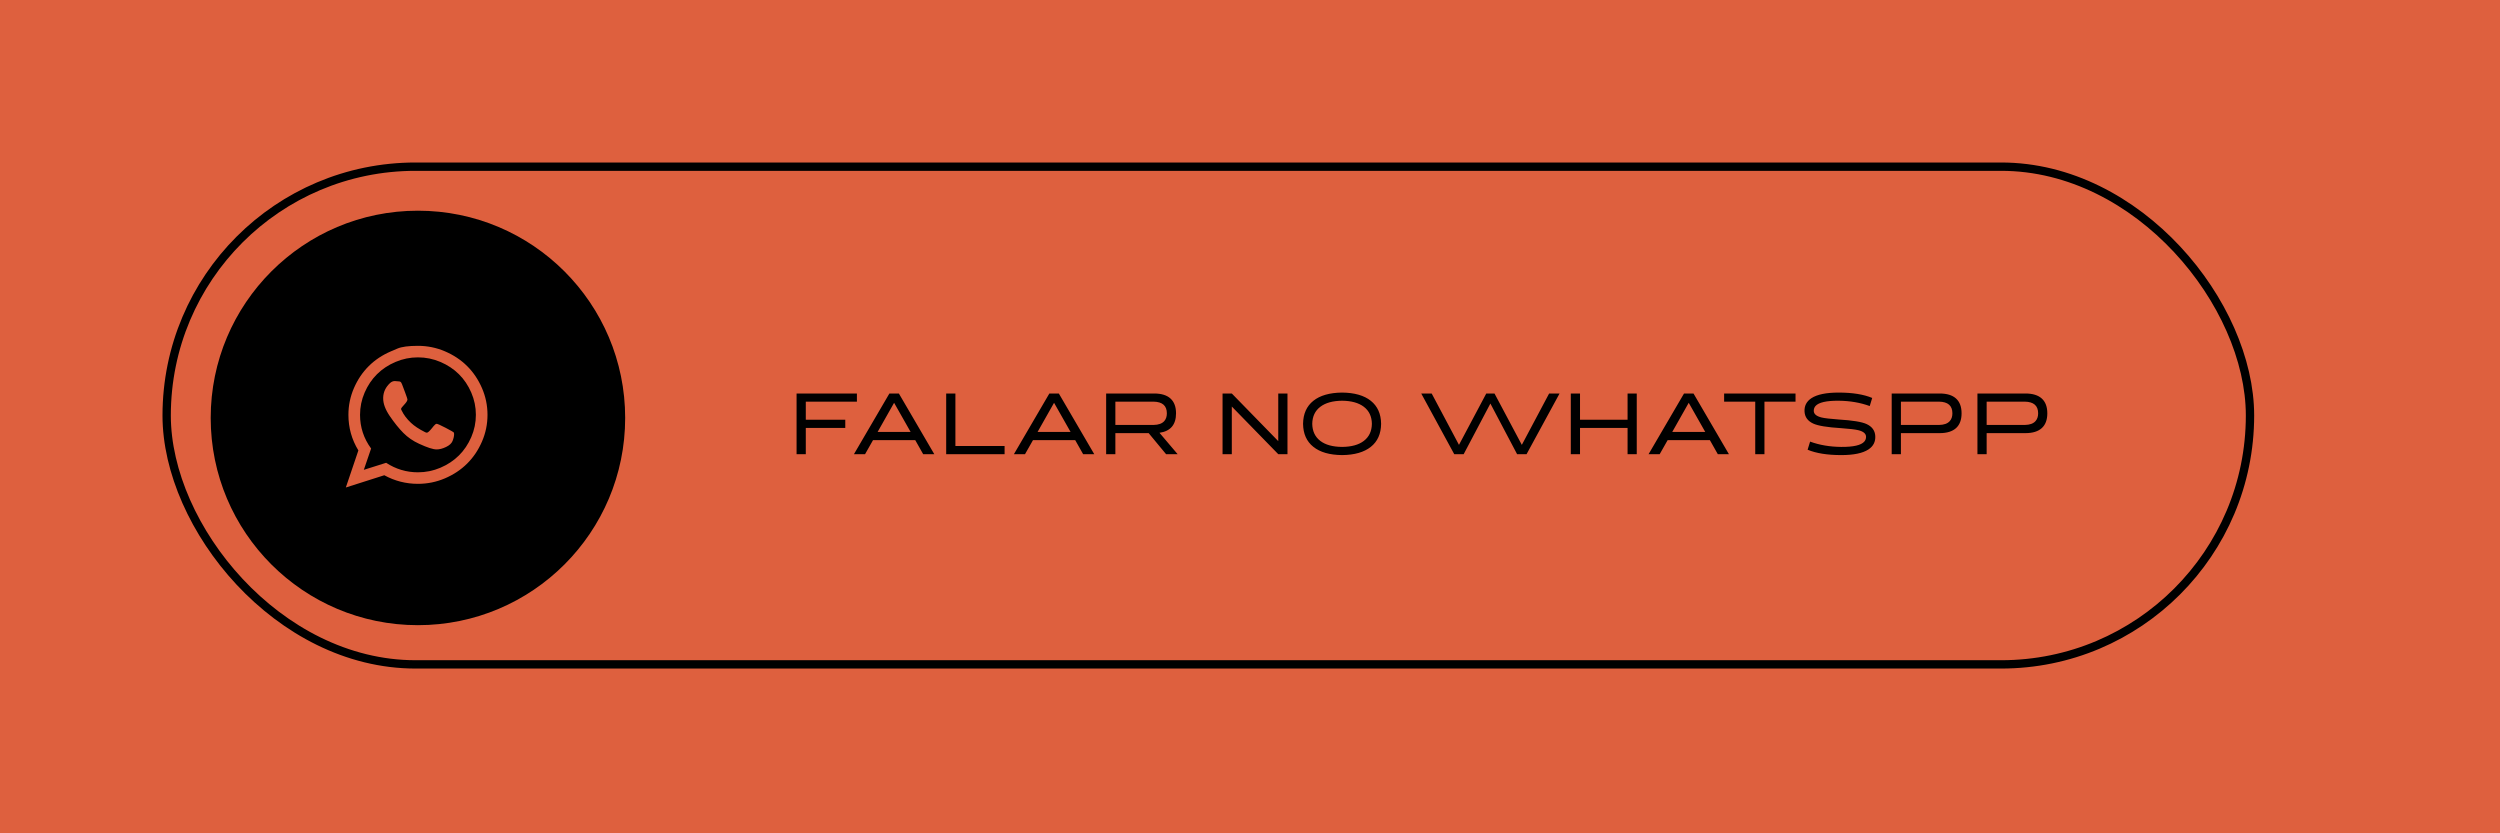 <svg xmlns="http://www.w3.org/2000/svg" width="600" height="200" viewBox="0 0 600 200" fill="none"><rect width="600" height="200" fill="#DE603E"></rect><rect x="40" y="40" width="500" height="119.452" rx="59.726" stroke="black" stroke-width="2"></rect><circle cx="100.304" cy="100.304" r="49.737" fill="black"></circle><path d="M103.652 102.778C103.652 102.778 103.796 102.601 104.084 102.246C104.372 101.891 104.612 101.713 104.803 101.713C104.995 101.713 105.715 102.035 106.962 102.68C108.209 103.324 108.869 103.712 108.943 103.844C108.972 103.917 108.987 104.027 108.987 104.173C108.987 104.656 108.862 105.213 108.611 105.842C108.375 106.413 107.851 106.893 107.039 107.281C106.227 107.669 105.475 107.863 104.781 107.863C103.94 107.863 102.538 107.409 100.576 106.501C99.129 105.842 97.875 104.978 96.812 103.91C95.75 102.841 94.658 101.486 93.537 99.846C92.474 98.279 91.95 96.859 91.965 95.585V95.41C92.009 94.077 92.555 92.92 93.603 91.939C93.957 91.617 94.341 91.456 94.754 91.456C94.842 91.456 94.975 91.467 95.152 91.489C95.329 91.511 95.47 91.522 95.573 91.522C95.853 91.522 96.049 91.57 96.159 91.665C96.27 91.76 96.385 91.961 96.503 92.269C96.621 92.562 96.864 93.206 97.233 94.202C97.602 95.197 97.787 95.746 97.787 95.849C97.787 96.156 97.532 96.577 97.023 97.112C96.514 97.646 96.259 97.987 96.259 98.133C96.259 98.236 96.296 98.345 96.37 98.463C96.871 99.531 97.624 100.534 98.628 101.472C99.454 102.248 100.568 102.987 101.97 103.69C102.147 103.792 102.309 103.844 102.457 103.844C102.678 103.844 103.077 103.489 103.652 102.778ZM100.31 113.354C102.184 113.354 103.981 112.988 105.7 112.256C107.419 111.524 108.898 110.543 110.138 109.313C111.378 108.083 112.366 106.615 113.104 104.909C113.842 103.203 114.211 101.42 114.211 99.561C114.211 97.701 113.842 95.918 113.104 94.213C112.366 92.507 111.378 91.039 110.138 89.809C108.898 88.579 107.419 87.598 105.7 86.866C103.981 86.133 102.184 85.767 100.31 85.767C98.436 85.767 96.639 86.133 94.92 86.866C93.201 87.598 91.721 88.579 90.482 89.809C89.242 91.039 88.254 92.507 87.516 94.213C86.778 95.918 86.409 97.701 86.409 99.561C86.409 102.533 87.294 105.227 89.065 107.643L87.316 112.761L92.673 111.07C95.005 112.593 97.55 113.354 100.31 113.354ZM93.835 84.318C93.835 84.318 94.35 84.098 95.379 83.659C96.409 83.22 98.052 83 100.31 83C102.568 83 104.726 83.439 106.785 84.318C108.843 85.196 110.618 86.375 112.108 87.854C113.599 89.333 114.786 91.094 115.672 93.136C116.557 95.179 117 97.32 117 99.561C117 101.801 116.557 103.943 115.672 105.985C114.786 108.028 113.599 109.789 112.108 111.267C110.618 112.746 108.843 113.925 106.785 114.804C104.726 115.682 102.568 116.121 100.31 116.121C97.432 116.121 94.739 115.433 92.231 114.057L83 117L86.01 108.105C84.417 105.498 83.62 102.65 83.62 99.561C83.62 97.32 84.062 95.179 84.948 93.136C85.833 91.094 87.021 89.333 88.512 87.854C90.002 86.375 91.777 85.196 93.835 84.318Z" fill="#DE603E"></path><path d="M191.178 94.44H205.658V96.396H193.391V100.742H202.867V102.707H193.391V109H191.178V94.44ZM215.73 94.44L224.228 109H221.561L219.659 105.631H209.526L207.615 109H204.948L213.455 94.44H215.73ZM210.628 103.667H218.548L214.583 96.671L210.628 103.667ZM227.084 94.44H229.297V107.036H241.102V109H227.084V94.44ZM254.121 94.44L262.619 109H259.952L258.05 105.631H247.916L246.005 109H243.339L251.845 94.44H254.121ZM249.019 103.667H256.939L252.974 96.671L249.019 103.667ZM267.688 101.987H276.852C278.044 101.969 278.906 101.655 279.439 101.044C279.842 100.582 280.044 99.966 280.044 99.196C280.044 97.364 278.977 96.431 276.844 96.396H267.688V101.987ZM278.275 103.871L282.63 109H279.857L275.679 103.951H267.688V109H265.475V94.44H277.004C278.734 94.44 280.044 94.846 280.932 95.658C281.809 96.464 282.248 97.643 282.248 99.196C282.248 101.933 280.924 103.492 278.275 103.871ZM306.781 94.44H308.994V109H306.781L295.634 97.569V109H293.412V94.44H295.634L306.781 105.871V94.44ZM327.304 105.827C328.578 104.861 329.227 103.489 329.251 101.711C329.227 99.951 328.581 98.588 327.313 97.622C326.075 96.68 324.338 96.197 322.104 96.173C319.864 96.197 318.125 96.68 316.886 97.622C315.618 98.576 314.969 99.942 314.94 101.72C314.969 103.492 315.618 104.861 316.886 105.827C318.113 106.763 319.852 107.24 322.104 107.258C324.344 107.24 326.077 106.763 327.304 105.827ZM328.993 96.191C330.617 97.489 331.44 99.332 331.464 101.72C331.44 104.114 330.62 105.954 329.002 107.24C327.384 108.532 325.085 109.193 322.104 109.222C319.112 109.193 316.812 108.532 315.206 107.24C313.589 105.954 312.765 104.114 312.735 101.72C312.765 99.326 313.589 97.483 315.206 96.191C316.818 94.905 319.117 94.247 322.104 94.218C325.085 94.247 327.381 94.905 328.993 96.191ZM371.79 94.44H374.296L366.376 109H364.101L357.692 96.849L351.283 109H349.016L341.096 94.44H343.603L350.154 106.769L356.705 94.44H358.679L365.239 106.769L371.79 94.44ZM390.617 94.44H392.821V109H390.617V102.707H379.204V109H376.99V94.44H379.204V100.742H390.617V94.44ZM406.441 94.44L414.939 109H412.272L410.37 105.631H400.237L398.326 109H395.659L404.166 94.44H406.441ZM401.339 103.667H409.259L405.294 96.671L401.339 103.667ZM413.789 94.44H430.927V96.396H423.469V109H421.256V96.396H413.789V94.44ZM447.996 101.782C449.305 102.393 449.996 103.347 450.067 104.644C450.144 106.019 449.596 107.095 448.423 107.871C447.048 108.772 444.873 109.222 441.898 109.222C438.574 109.222 435.883 108.793 433.827 107.933L434.423 105.987C436.674 106.81 439.157 107.234 441.871 107.258C444.811 107.281 446.663 106.858 447.427 105.987C447.711 105.661 447.854 105.281 447.854 104.849C447.854 104.079 447.225 103.542 445.969 103.24C445.228 103.062 443.863 102.902 441.871 102.76C438.529 102.553 436.292 102.182 435.16 101.649C433.857 101.044 433.166 100.093 433.089 98.796C433.012 97.421 433.56 96.345 434.734 95.569C436.103 94.668 438.277 94.218 441.258 94.218C444.583 94.218 447.273 94.647 449.329 95.507L448.734 97.453C446.488 96.63 444.002 96.203 441.276 96.173C438.337 96.156 436.485 96.579 435.72 97.444C435.442 97.77 435.303 98.153 435.303 98.591C435.303 99.356 435.931 99.892 437.187 100.2C437.904 100.372 439.267 100.532 441.276 100.68C444.618 100.881 446.858 101.249 447.996 101.782ZM456.219 101.987H465.384C466.575 101.969 467.434 101.655 467.961 101.044C468.37 100.582 468.575 99.966 468.575 99.196C468.575 97.364 467.508 96.431 465.375 96.396H456.219V101.987ZM465.535 94.44C467.265 94.44 468.575 94.846 469.464 95.658C470.341 96.464 470.779 97.643 470.779 99.196C470.779 100.748 470.341 101.927 469.464 102.733C468.575 103.545 467.265 103.951 465.535 103.951H456.219V109H454.006V94.44H465.535ZM476.797 101.987H485.962C487.153 101.969 488.012 101.655 488.54 101.044C488.948 100.582 489.153 99.966 489.153 99.196C489.153 97.364 488.086 96.431 485.953 96.396H476.797V101.987ZM486.113 94.44C487.843 94.44 489.153 94.846 490.042 95.658C490.919 96.464 491.357 97.643 491.357 99.196C491.357 100.748 490.919 101.927 490.042 102.733C489.153 103.545 487.843 103.951 486.113 103.951H476.797V109H474.584V94.44H486.113Z" fill="black"></path></svg>